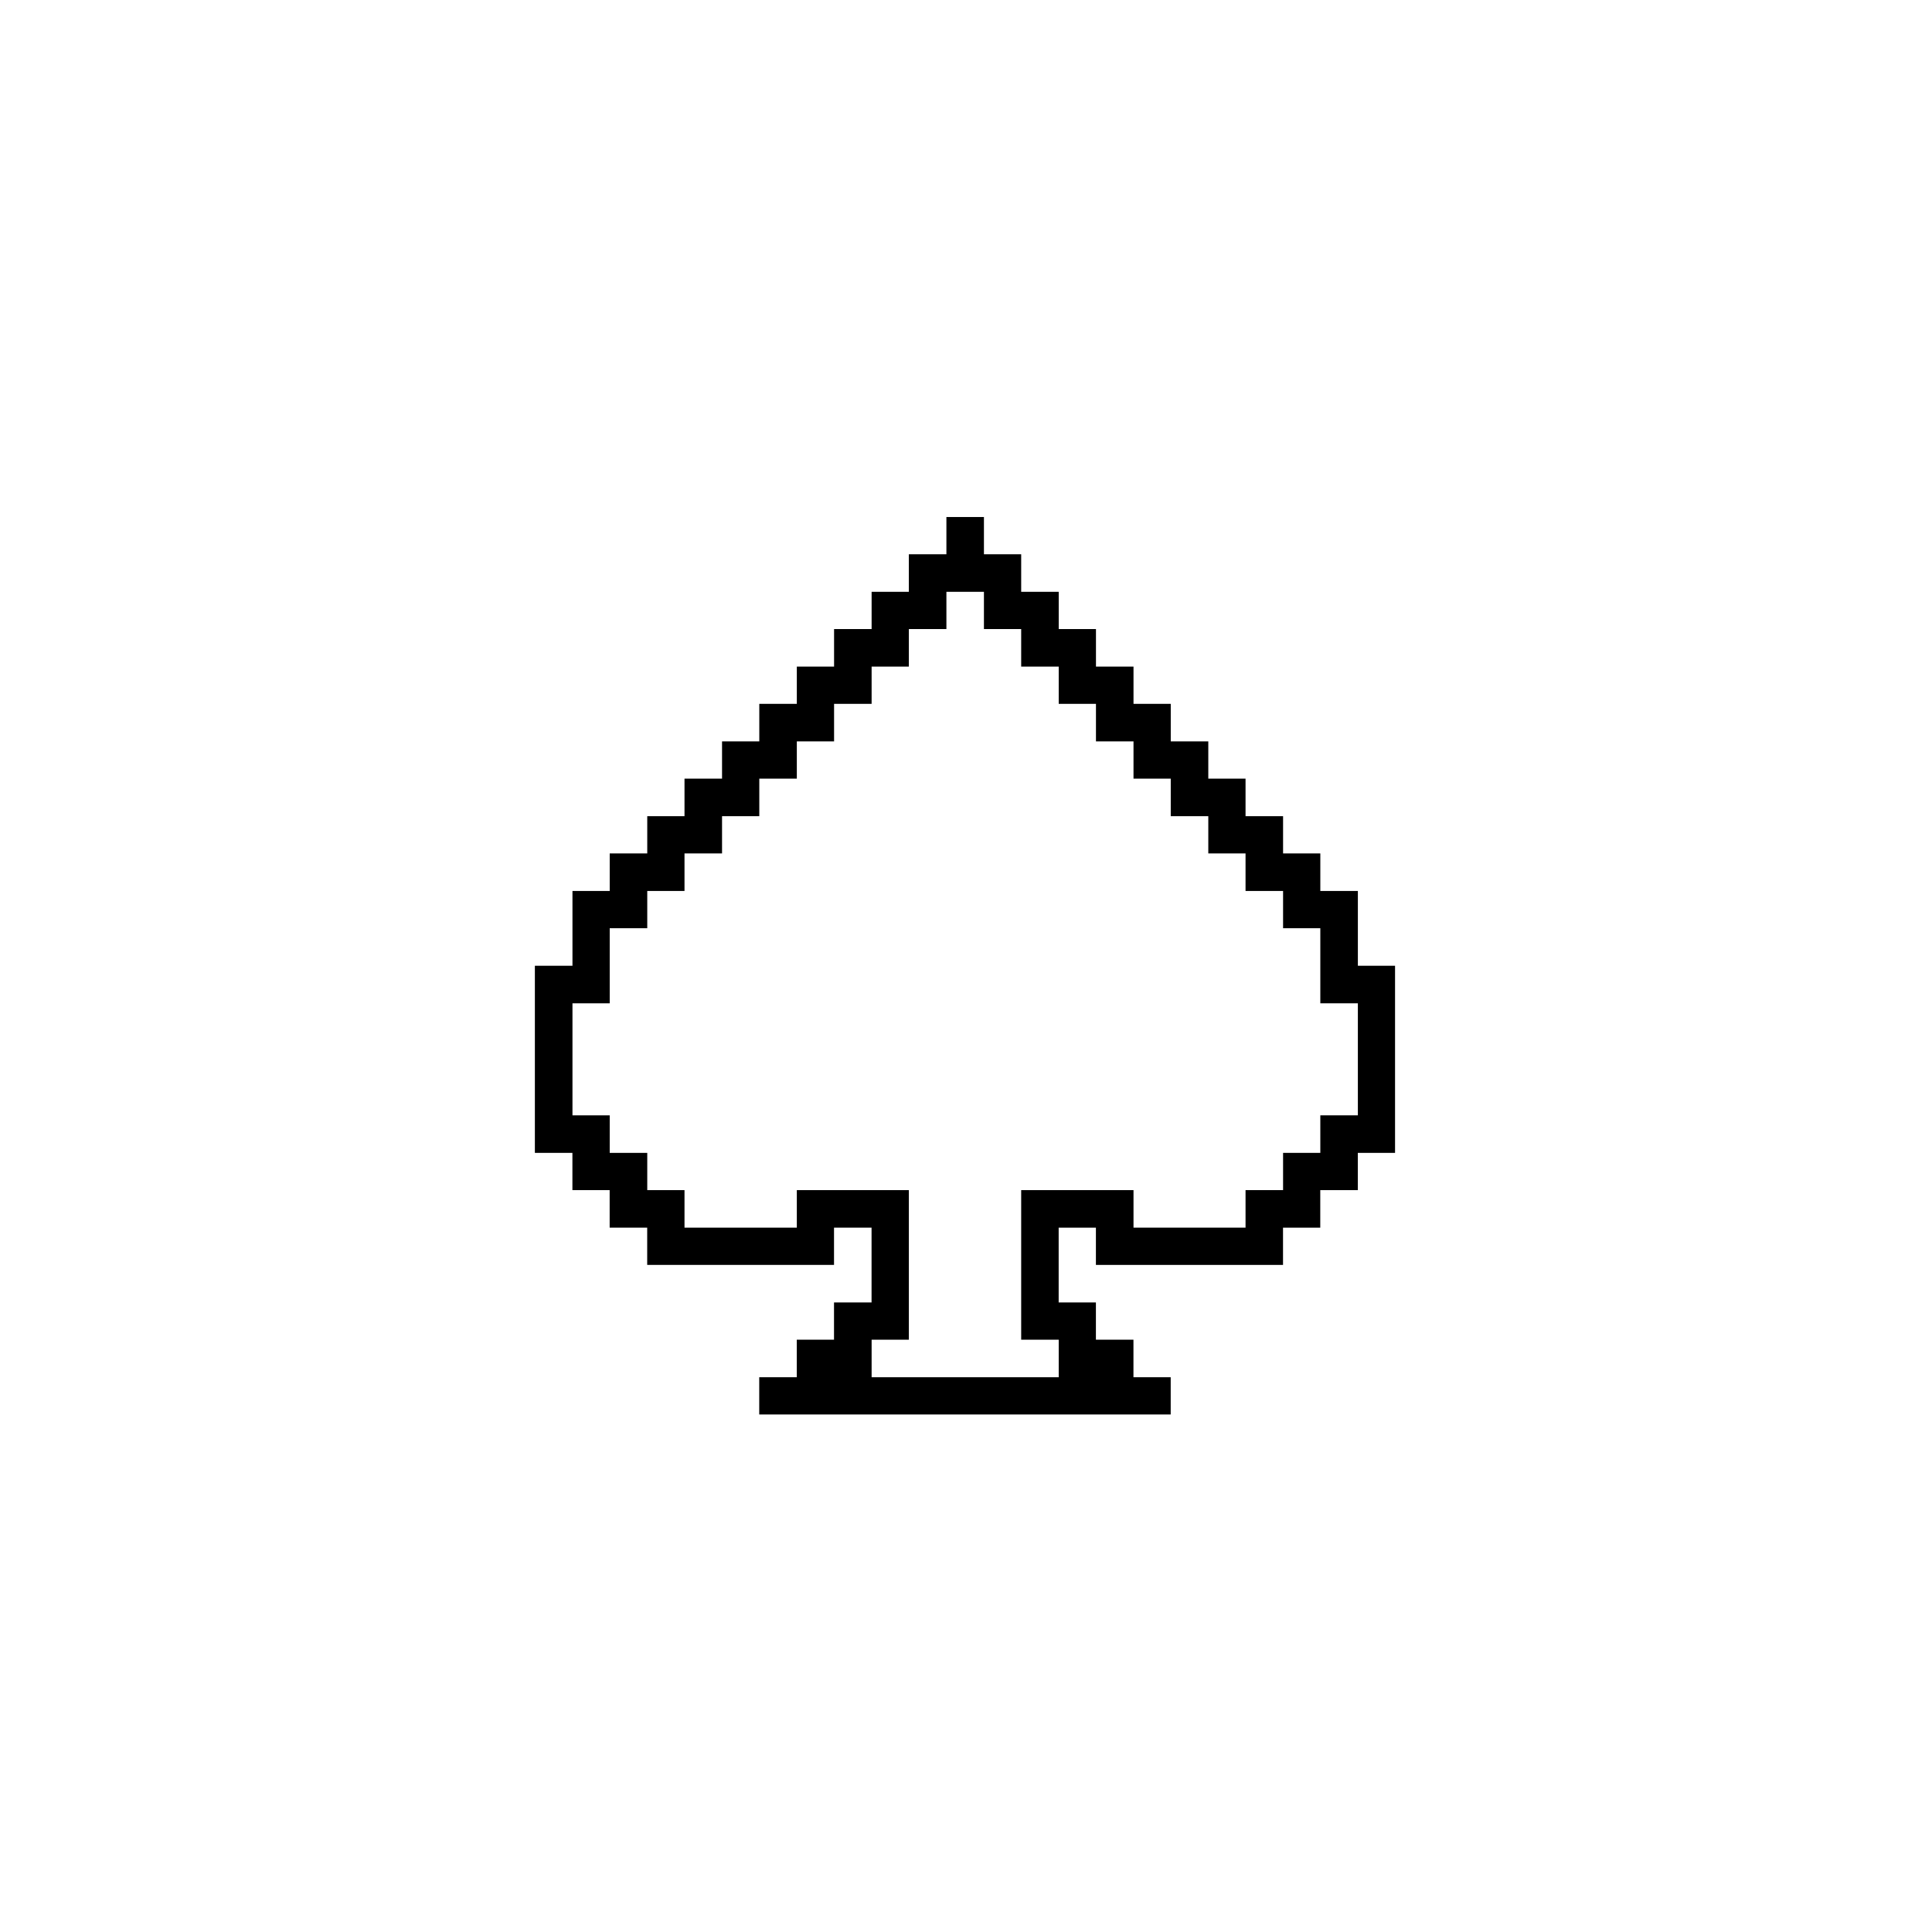 <svg xmlns="http://www.w3.org/2000/svg" width="500" height="500" viewBox="0 0 500 500"><g transform="translate(138.424,133.803)translate(111.326,116.151)rotate(0)translate(-111.326,-116.151) scale(2.517,2.517)" opacity="1"><defs class="defs"/><path transform="translate(-5.775,-3.86)" d="M90.396,50v-3.86v-3.83h-3.86v-3.86h-3.83v-3.83h-3.859v-3.86h-3.83v-3.83h-3.86v-3.86h-3.83v-3.83h-3.86v-3.86h-3.83v-3.83h-3.859v-3.86h-3.83v-3.83h-3.859v3.83h-3.861v3.86h-3.829v3.83h-3.86v3.86h-3.83v3.83h-3.859v3.86h-3.83v3.83h-3.86v3.86h-3.83v3.83h-3.86v3.86h-3.83v3.83v3.86h-3.865v3.86v3.83v3.86v3.83v3.859h3.859v3.83h3.83v3.859h3.86v3.83h3.83h3.86h3.83h3.859h3.83v-3.83h3.86v3.83v3.861h-3.86v3.829h-3.83v3.86h-3.859v3.83h3.859h3.83h3.86h3.829h3.861h3.859h3.83h3.859h3.83h3.86h3.83v-3.83h-3.83v-3.86h-3.86v-3.829h-3.83v-3.859v-3.83h3.83v3.83h3.86h3.83h3.86h3.83h3.859v-3.83h3.83v-3.86h3.86v-3.83h3.829v-3.859v-3.83v-3.86v-3.83v-3.861zM90.396,57.69v3.86v3.83h-3.86v3.859h-3.83v3.83h-3.859v3.859h-3.83h-3.86h-3.83v-3.858h-3.86h-3.83h-3.859v3.859v3.83v3.861v3.829h3.859v3.86h-3.859h-3.83h-3.859h-3.861h-3.829v-3.86h3.829v-3.829v-3.86v-3.83v-3.86h-3.829h-3.86h-3.83v3.859h-3.859h-3.83h-3.86v-3.859h-3.83v-3.83h-3.86v-3.859h-3.83v-3.83v-3.86v-3.83h3.83v-3.861v-3.86h3.86v-3.83h3.83v-3.86h3.86v-3.83h3.83v-3.86h3.859v-3.83h3.83v-3.86h3.86v-3.83h3.829v-3.86h3.861v-3.83h3.859v3.83h3.83v3.86h3.859v3.83h3.83v3.86h3.86v3.83h3.83v3.86h3.86v3.83h3.83v3.86h3.859v3.83h3.83v3.86v3.86h3.86z" fill="#000000" class="fill c1"/></g></svg>